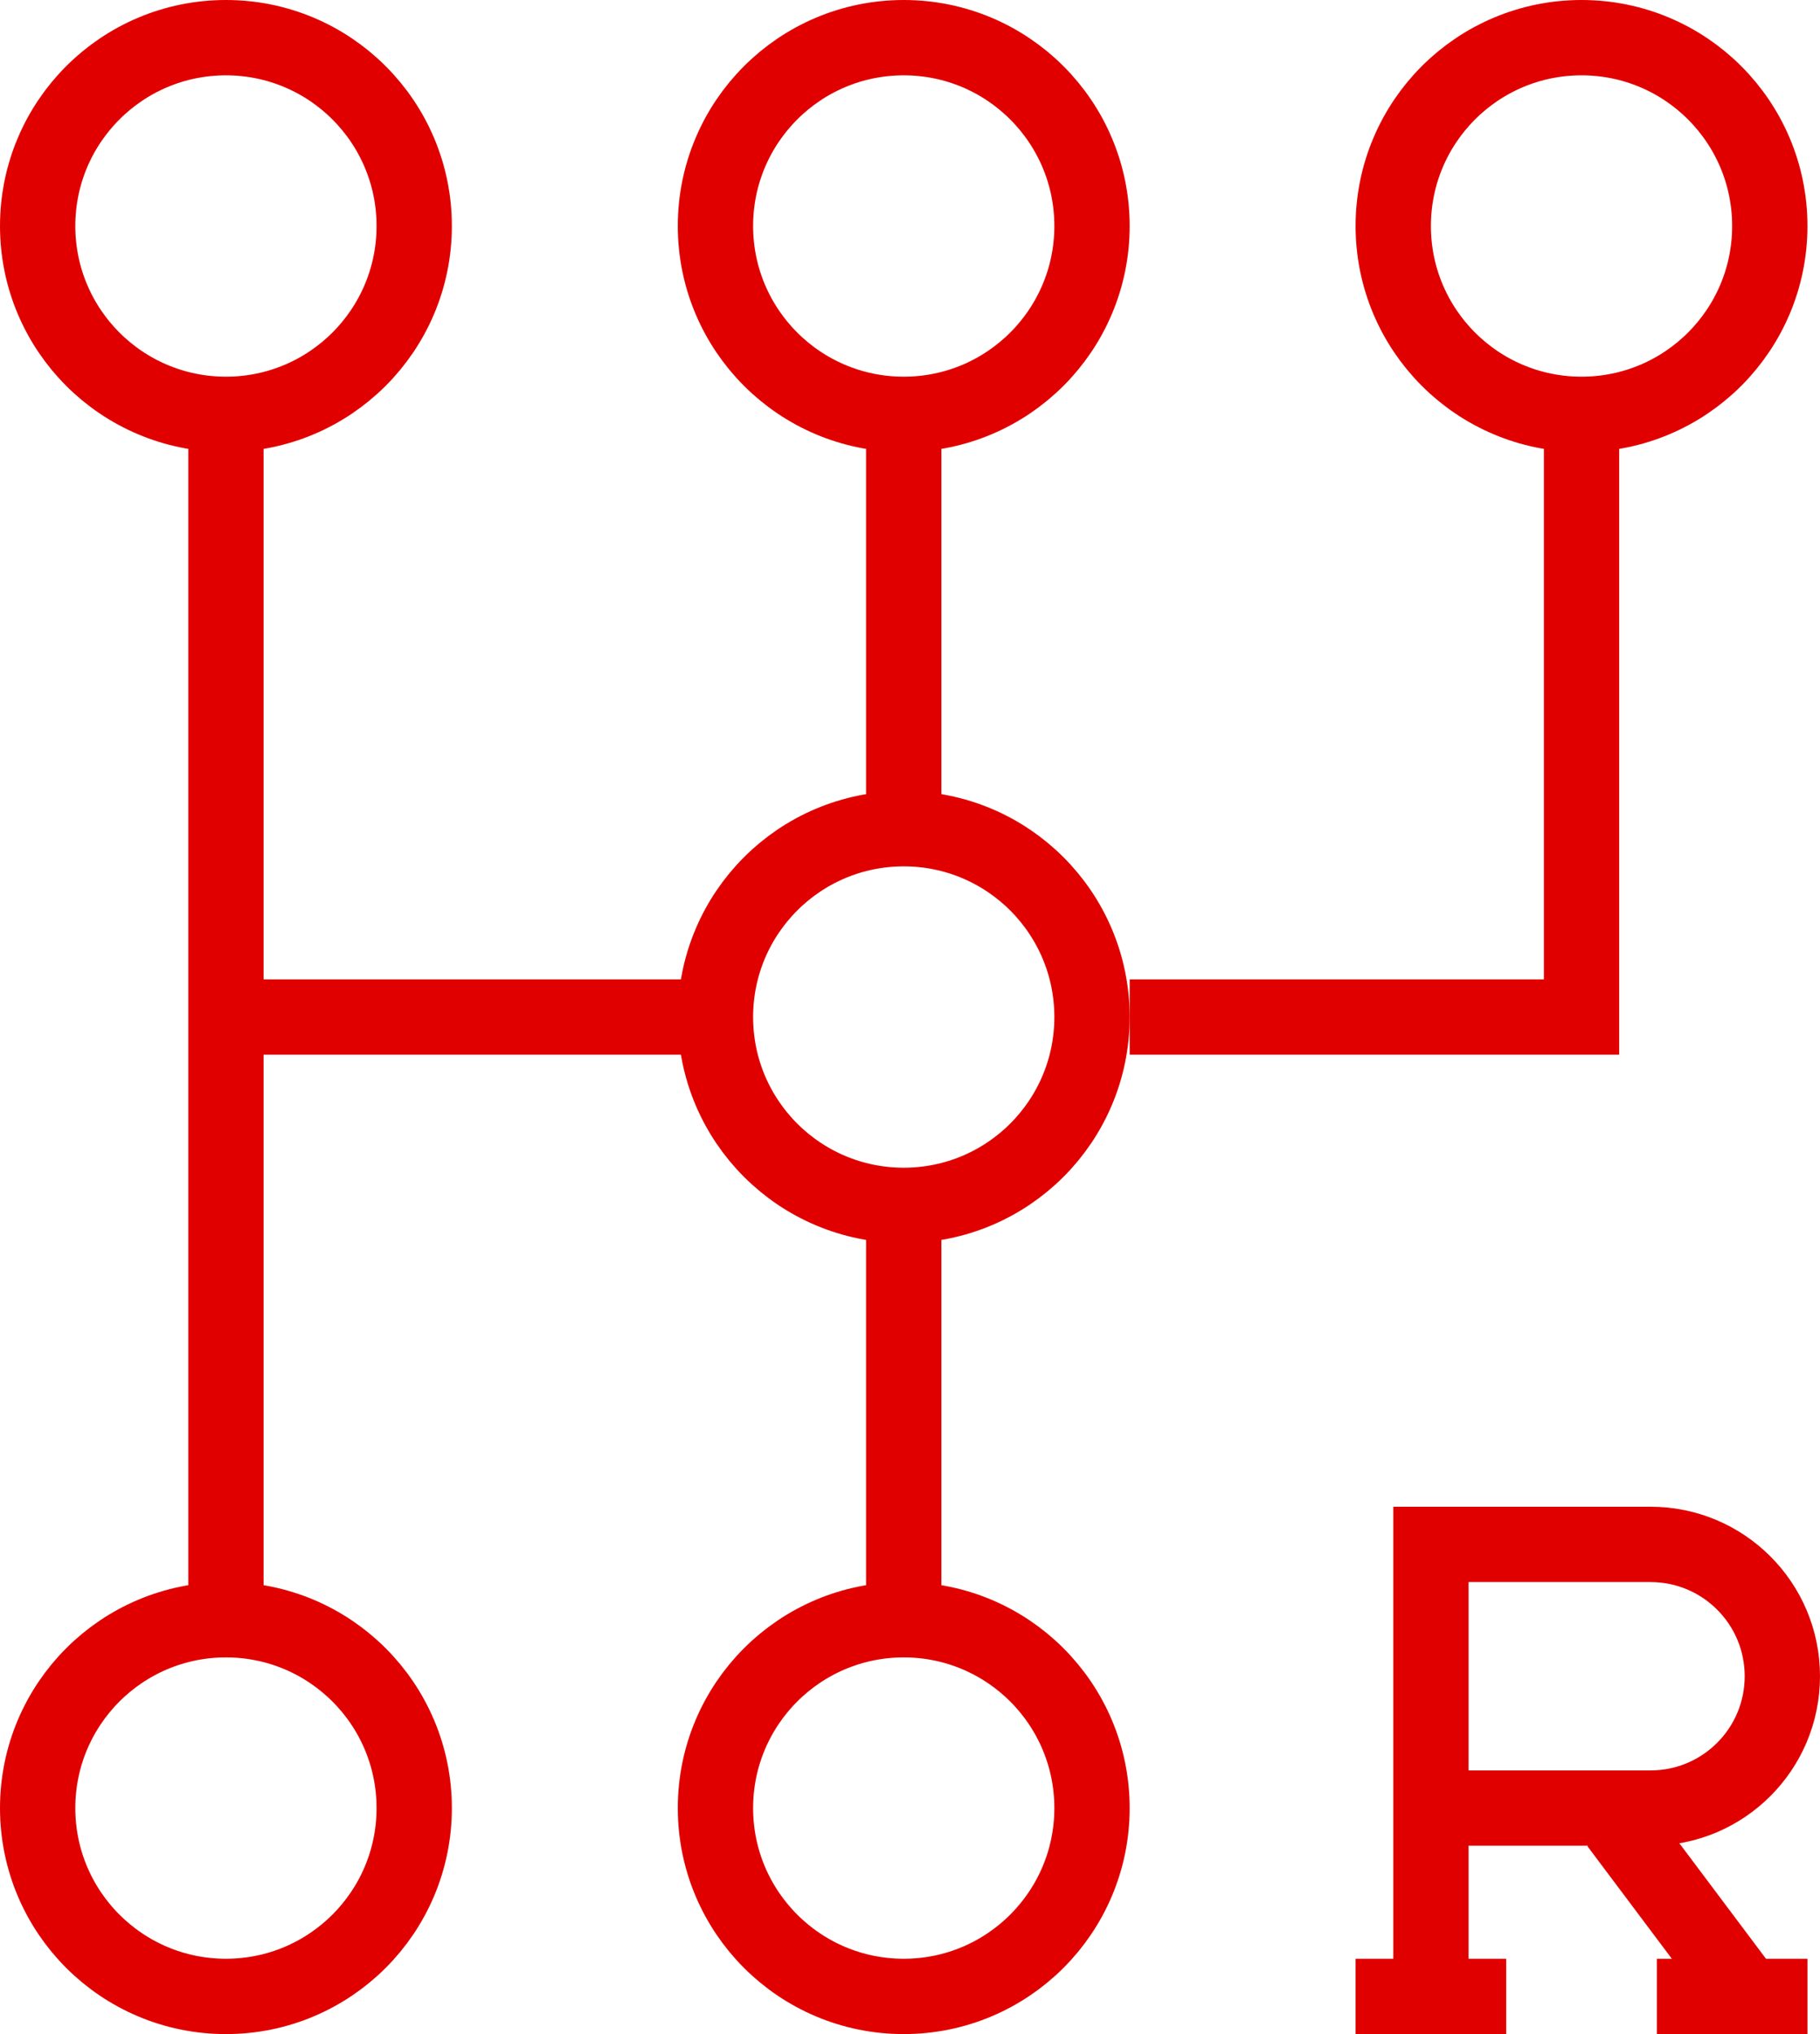 <?xml version="1.0" encoding="UTF-8"?> <!-- Generator: Adobe Illustrator 16.0.0, SVG Export Plug-In . SVG Version: 6.00 Build 0) --> <svg xmlns="http://www.w3.org/2000/svg" xmlns:xlink="http://www.w3.org/1999/xlink" id="Слой_1" x="0px" y="0px" width="48.333px" height="54px" viewBox="0 0 48.333 54" xml:space="preserve"> <g> <defs> <rect id="SVGID_1_" width="48.333" height="54"></rect> </defs> <clipPath id="SVGID_2_"> <use xlink:href="#SVGID_1_" overflow="visible"></use> </clipPath> <circle clip-path="url(#SVGID_2_)" fill="none" stroke="#E10000" stroke-width="2" stroke-miterlimit="10" cx="24" cy="27" r="5"></circle> <circle clip-path="url(#SVGID_2_)" fill="none" stroke="#E10000" stroke-width="2" stroke-miterlimit="10" cx="6" cy="6" r="5"></circle> <circle clip-path="url(#SVGID_2_)" fill="none" stroke="#E10000" stroke-width="2" stroke-miterlimit="10" cx="6" cy="48" r="5"></circle> <polyline clip-path="url(#SVGID_2_)" fill="none" stroke="#E10000" stroke-width="2" stroke-miterlimit="10" points="6,43 6,27 6,11 "></polyline> <circle clip-path="url(#SVGID_2_)" fill="none" stroke="#E10000" stroke-width="2" stroke-miterlimit="10" cx="24" cy="6" r="5"></circle> <circle clip-path="url(#SVGID_2_)" fill="none" stroke="#E10000" stroke-width="2" stroke-miterlimit="10" cx="24" cy="48" r="5"></circle> <line clip-path="url(#SVGID_2_)" fill="none" stroke="#E10000" stroke-width="2" stroke-miterlimit="10" x1="24" y1="22" x2="24" y2="11"></line> <line clip-path="url(#SVGID_2_)" fill="none" stroke="#E10000" stroke-width="2" stroke-miterlimit="10" x1="24" y1="43" x2="24" y2="32"></line> <circle clip-path="url(#SVGID_2_)" fill="none" stroke="#E10000" stroke-width="2" stroke-miterlimit="10" cx="42" cy="6" r="5"></circle> <line clip-path="url(#SVGID_2_)" fill="none" stroke="#E10000" stroke-width="2" stroke-miterlimit="10" x1="19" y1="27" x2="6" y2="27"></line> <polyline clip-path="url(#SVGID_2_)" fill="none" stroke="#E10000" stroke-width="2" stroke-miterlimit="10" points="42,11 42,27 30,27 "></polyline> <path clip-path="url(#SVGID_2_)" fill="none" stroke="#E10000" stroke-width="2" stroke-miterlimit="10" d="M38,53V41h5.833 c1.934,0,3.5,1.567,3.5,3.5s-1.566,3.5-3.5,3.5H38"></path> <line clip-path="url(#SVGID_2_)" fill="none" stroke="#E10000" stroke-width="2" stroke-miterlimit="10" x1="46.637" y1="53.318" x2="42.954" y2="48.409"></line> <line clip-path="url(#SVGID_2_)" fill="none" stroke="#E10000" stroke-width="2" stroke-miterlimit="10" x1="36" y1="53" x2="40" y2="53"></line> <line clip-path="url(#SVGID_2_)" fill="none" stroke="#E10000" stroke-width="2" stroke-miterlimit="10" x1="44" y1="53" x2="48" y2="53"></line> </g> </svg> 